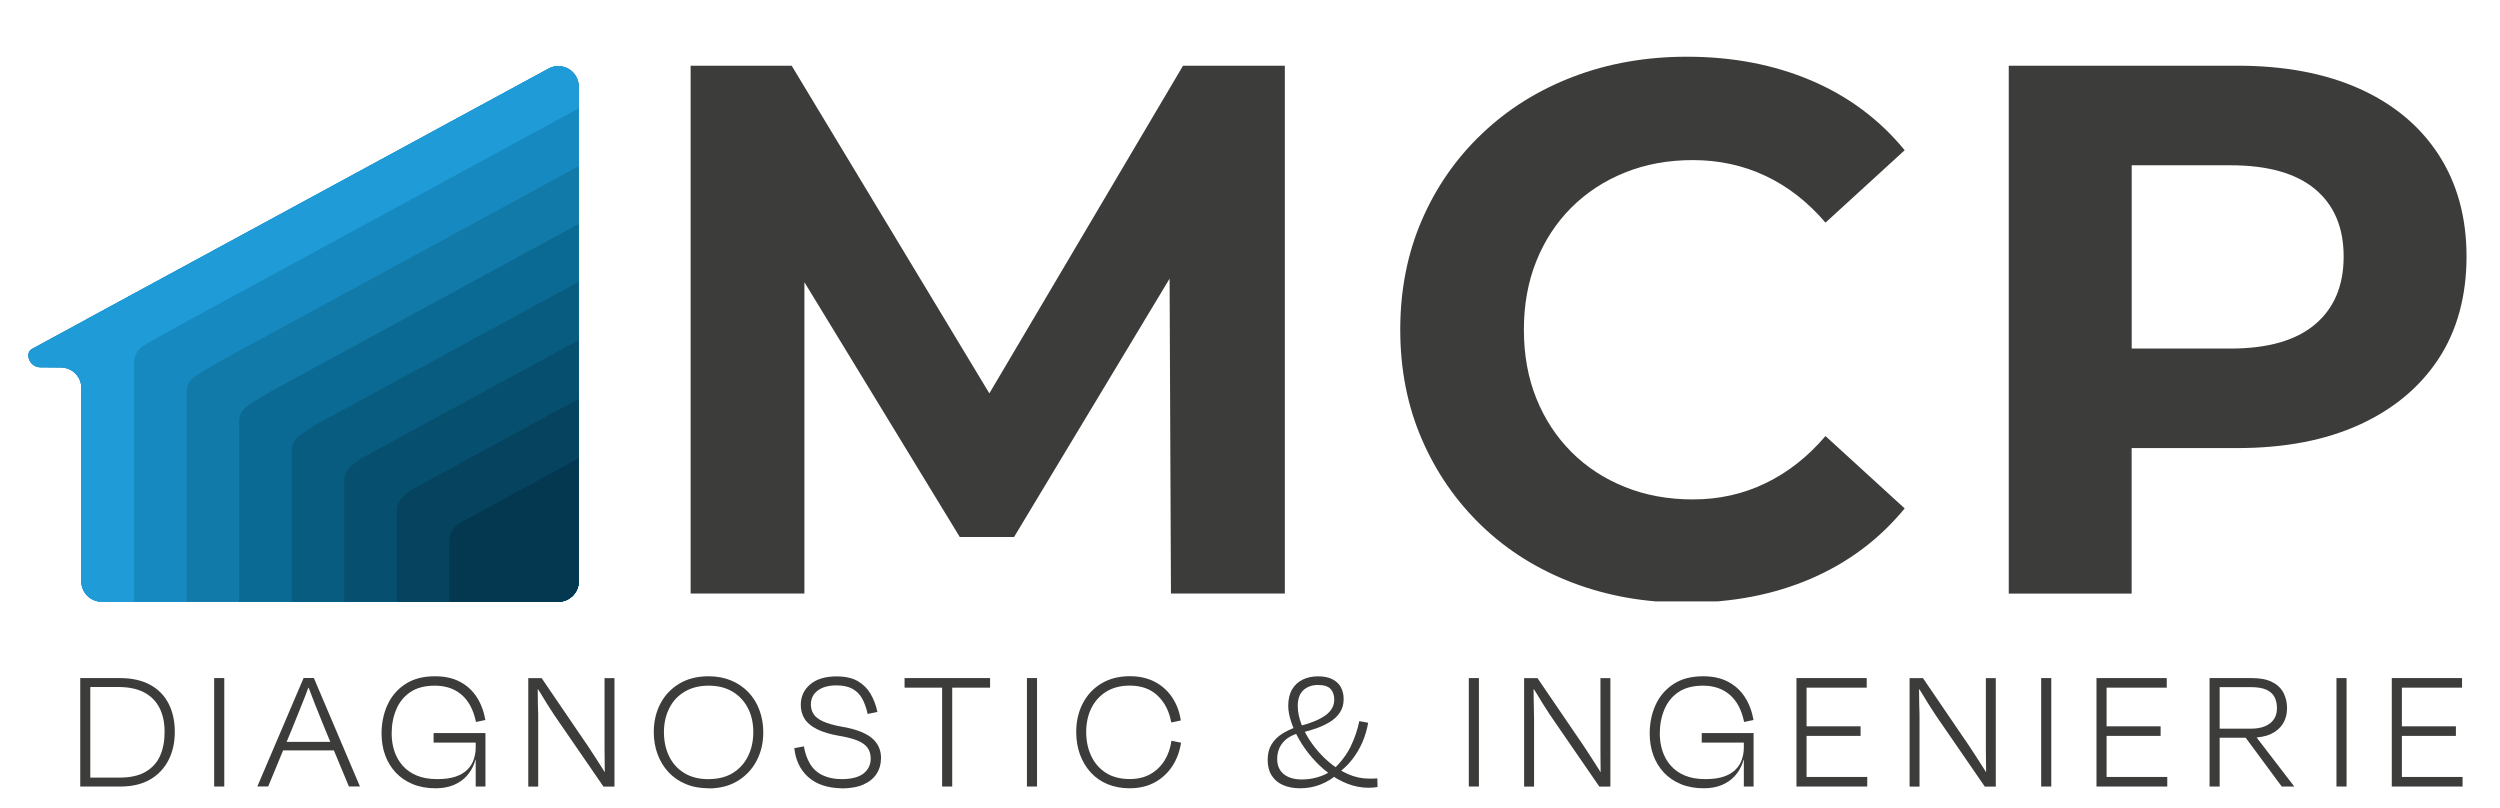 <?xml version="1.0" encoding="UTF-8"?>
<svg id="Calque_1" xmlns="http://www.w3.org/2000/svg" xmlns:xlink="http://www.w3.org/1999/xlink" viewBox="0 0 428.05 138.29">
  <defs>
    <style>
      .cls-1 {
        fill: none;
      }

      .cls-2 {
        fill: #3c3c3b;
      }

      .cls-3 {
        fill: #05435f;
      }

      .cls-4 {
        fill: #1f9bd7;
      }

      .cls-5 {
        fill: #033850;
      }

      .cls-6 {
        fill: #006ca7;
      }

      .cls-7 {
        fill: #085c80;
      }

      .cls-8 {
        fill: #064f6f;
      }

      .cls-9 {
        clip-path: url(#clippath-1);
      }

      .cls-10 {
        fill: #0a6a93;
      }

      .cls-11 {
        fill: #168ac0;
      }

      .cls-12 {
        fill: #127aa8;
      }

      .cls-13 {
        clip-path: url(#clippath);
      }
    </style>
    <clipPath id="clippath">
      <rect class="cls-1" x="109.6" y="3.32" width="313.61" height="99.65"/>
    </clipPath>
    <clipPath id="clippath-1">
      <path class="cls-4" d="M93.91,11.75L5.5,59.72c-.41.22-.66.64-.66,1.1h0c0,1.14.92,2.07,2.07,2.08l3.54.03c1.92.01,3.47,1.58,3.47,3.5v33.1c0,1.93,1.57,3.5,3.5,3.5h78.17c1.93,0,3.5-1.57,3.5-3.5V14.82c0-2.66-2.85-4.34-5.18-3.07Z"/>
    </clipPath>
  </defs>
  <g>
    <g class="cls-13">
      <g>
        <path class="cls-2" d="M118.25,101.64V11.25h17.3l38.48,63.78h-9.17l37.7-63.78h17.43v90.38h-19.5l-.26-60.3h3.87l-30.47,50.61h-9.3l-30.86-50.61h4.26v60.3h-19.5Z"/>
        <path class="cls-2" d="M288.68,103.19c-6.97,0-13.45-1.14-19.43-3.42-5.98-2.28-11.17-5.53-15.56-9.75-4.39-4.22-7.81-9.17-10.26-14.85-2.45-5.68-3.68-11.92-3.68-18.72s1.23-13.04,3.68-18.72c2.45-5.68,5.89-10.63,10.33-14.85,4.43-4.22,9.64-7.47,15.62-9.75,5.98-2.28,12.46-3.42,19.43-3.42,7.83,0,14.93,1.36,21.3,4.07,6.37,2.71,11.71,6.69,16.01,11.94l-13.56,12.4c-3.01-3.53-6.44-6.2-10.26-8-3.83-1.81-7.99-2.71-12.46-2.71-4.22,0-8.09.71-11.62,2.13-3.53,1.42-6.58,3.42-9.17,6-2.58,2.58-4.58,5.64-6,9.17-1.42,3.53-2.13,7.45-2.13,11.75s.71,8.22,2.13,11.75c1.42,3.53,3.42,6.58,6,9.17s5.64,4.58,9.17,6c3.53,1.42,7.4,2.13,11.62,2.13,4.47,0,8.63-.92,12.46-2.78,3.83-1.85,7.25-4.54,10.26-8.07l13.56,12.39c-4.31,5.25-9.64,9.25-16.01,12.01-6.37,2.75-13.51,4.13-21.43,4.13Z"/>
        <path class="cls-2" d="M343.94,101.64V11.25h39.12c8.09,0,15.06,1.31,20.92,3.94,5.85,2.63,10.37,6.39,13.56,11.3,3.18,4.91,4.78,10.72,4.78,17.43s-1.59,12.63-4.78,17.5c-3.19,4.86-7.71,8.63-13.56,11.3-5.85,2.67-12.83,4-20.92,4h-27.63l9.55-9.43v34.35h-21.05ZM364.99,69.62l-9.55-9.94h26.47c6.37,0,11.19-1.38,14.46-4.13,3.27-2.75,4.91-6.63,4.91-11.62s-1.64-8.84-4.91-11.56c-3.27-2.71-8.09-4.07-14.46-4.07h-26.47l9.55-9.94v51.26Z"/>
      </g>
    </g>
    <g>
      <path class="cls-2" d="M13.74,134.67v-18.57h6.75c2.06,0,3.8.38,5.2,1.14,1.4.76,2.46,1.84,3.17,3.22.71,1.38,1.07,3,1.07,4.86s-.37,3.46-1.1,4.87c-.73,1.41-1.79,2.51-3.16,3.3-1.37.78-3.05,1.18-5.03,1.18h-6.9ZM15.47,133.98l-.96-.84h5.97c1.79,0,3.26-.32,4.39-.96,1.13-.64,1.97-1.54,2.51-2.71.54-1.17.8-2.55.8-4.16s-.29-2.96-.87-4.1c-.58-1.14-1.45-2.03-2.62-2.65s-2.65-.93-4.44-.93h-5.32l.53-.68v17.02Z"/>
      <path class="cls-2" d="M38.4,134.67h-1.73v-18.57h1.73v18.57Z"/>
      <path class="cls-2" d="M53.81,117.77h-1.83l1.18-.99c-.25.68-.55,1.49-.91,2.41-.36.93-.75,1.9-1.16,2.91s-.8,1.98-1.18,2.91l-3.99,9.65h-1.86l7.92-18.57h1.76l7.89,18.57h-1.89l-4.02-9.65c-.37-.93-.77-1.91-1.19-2.94-.42-1.03-.81-2.02-1.16-2.96-.35-.94-.65-1.72-.9-2.34l1.33.99ZM57.84,128.48h-10v-1.46h10v1.46Z"/>
      <path class="cls-2" d="M74.58,134.97c-1.46,0-2.77-.24-3.91-.71-1.14-.47-2.11-1.13-2.91-1.98-.79-.85-1.4-1.84-1.81-2.97-.41-1.13-.62-2.37-.62-3.71,0-1.79.34-3.44,1.02-4.92.68-1.49,1.7-2.67,3.06-3.56s3.05-1.33,5.07-1.33c1.65,0,3.07.31,4.25.93,1.19.62,2.15,1.49,2.88,2.61.73,1.12,1.23,2.44,1.5,3.95l-1.61.34c-.43-2.06-1.25-3.62-2.46-4.66s-2.74-1.56-4.59-1.56c-1.71,0-3.11.37-4.19,1.1s-1.89,1.72-2.41,2.97c-.53,1.25-.79,2.62-.79,4.13,0,1.05.15,2.05.46,2.99s.78,1.77,1.41,2.49c.63.72,1.43,1.29,2.41,1.7.98.41,2.15.62,3.51.62,1.26,0,2.31-.14,3.16-.43.85-.29,1.52-.69,2.03-1.21.51-.51.87-1.1,1.08-1.75.22-.65.33-1.33.33-2.03l.22.15c0,.89-.15,1.74-.45,2.55-.3.82-.74,1.55-1.33,2.2s-1.33,1.16-2.21,1.53c-.89.37-1.92.56-3.09.56ZM74.24,127.15v-1.64h8.88v9.16h-1.67v-8.2l.59.68h-7.8ZM81.26,130.08l.34-1.42h.4l-.06,1.42h-.68Z"/>
      <path class="cls-2" d="M103.32,134.67l-7.24-10.52c-.41-.6-.83-1.2-1.24-1.81-.41-.61-.8-1.22-1.18-1.83-.37-.61-.73-1.2-1.07-1.76-.34-.57-.67-1.09-.98-1.56l1.05.83h-1.11l.5-1.21c0,.41,0,.86.02,1.35,0,.49.02,1,.02,1.55s0,1.09.03,1.64.03,1.1.03,1.66v11.67h-1.7v-18.57h2.29l6.34,9.31c.52.74,1.01,1.47,1.49,2.18.47.71.92,1.4,1.35,2.06s.82,1.28,1.19,1.86c.37.58.7,1.11.99,1.61l-1.11-.93h1.08l-.46,1.52c-.04-.45-.06-.98-.06-1.58s0-1.24-.02-1.93c-.01-.69-.02-1.38-.02-2.06v-12.04h1.7v18.57h-1.89Z"/>
      <path class="cls-2" d="M121.33,134.97c-1.44,0-2.75-.24-3.92-.73-1.17-.48-2.15-1.17-2.96-2.04s-1.42-1.9-1.86-3.06c-.43-1.17-.65-2.43-.65-3.79,0-1.81.38-3.44,1.14-4.89.76-1.44,1.85-2.58,3.25-3.42,1.4-.83,3.06-1.25,4.98-1.25,1.42,0,2.71.24,3.85.71,1.14.47,2.13,1.14,2.96,2,.83.86,1.46,1.87,1.9,3.05.44,1.18.67,2.44.67,3.81,0,1.82-.38,3.45-1.15,4.91-.76,1.45-1.85,2.6-3.25,3.45-1.4.85-3.06,1.27-4.98,1.27ZM121.33,133.4c1.63,0,3.01-.35,4.15-1.05,1.13-.7,2-1.66,2.6-2.88.6-1.22.9-2.59.9-4.12s-.3-2.89-.91-4.08c-.61-1.2-1.48-2.14-2.62-2.83-1.13-.69-2.51-1.04-4.12-1.04s-2.96.35-4.12,1.04c-1.16.69-2.03,1.64-2.63,2.85-.6,1.21-.9,2.56-.9,4.07s.29,2.9.88,4.12c.59,1.22,1.45,2.18,2.6,2.88,1.14.7,2.53,1.05,4.16,1.05Z"/>
      <path class="cls-2" d="M144.08,134.97c-1.24-.02-2.33-.2-3.28-.53-.95-.33-1.76-.8-2.45-1.42-.68-.62-1.22-1.35-1.61-2.18-.39-.84-.64-1.75-.74-2.74l1.64-.31c.19,1.13.54,2.13,1.05,2.99.52.86,1.23,1.51,2.15,1.95s2.01.67,3.26.67c1.69,0,2.94-.33,3.76-.97.81-.65,1.22-1.5,1.22-2.55,0-.7-.17-1.3-.5-1.79-.33-.5-.88-.91-1.64-1.24-.76-.33-1.79-.61-3.09-.83-1.69-.29-3.03-.69-4.01-1.19-.98-.51-1.68-1.1-2.1-1.79s-.63-1.47-.63-2.34c0-1.44.54-2.62,1.62-3.53,1.08-.91,2.59-1.36,4.53-1.36,1.46,0,2.66.27,3.59.8.93.54,1.66,1.26,2.2,2.17.54.91.93,1.95,1.18,3.12l-1.67.34c-.23-1.03-.54-1.91-.94-2.63-.4-.72-.95-1.28-1.66-1.67-.7-.39-1.62-.59-2.75-.59-1.34,0-2.4.29-3.19.88s-1.18,1.39-1.18,2.4c0,.6.15,1.14.45,1.62.3.48.85.91,1.64,1.27.79.36,1.92.68,3.39.94,1.28.23,2.34.52,3.17.87.83.35,1.5.75,1.98,1.21.48.45.83.95,1.05,1.49.22.54.33,1.11.33,1.73,0,1.03-.25,1.94-.76,2.72-.5.78-1.25,1.4-2.24,1.84s-2.25.67-3.78.67Z"/>
      <path class="cls-2" d="M154.88,117.74v-1.64h14.64v1.64h-14.64ZM161.31,116.66h1.73v18.01h-1.73v-18.01Z"/>
      <path class="cls-2" d="M177.56,134.67h-1.73v-18.57h1.73v18.57Z"/>
      <path class="cls-2" d="M193.43,134.97c-1.4,0-2.67-.24-3.81-.71-1.13-.47-2.1-1.15-2.89-2.03s-1.4-1.9-1.83-3.08c-.42-1.18-.63-2.45-.63-3.81,0-1.84.38-3.48,1.13-4.92.75-1.44,1.81-2.58,3.19-3.4,1.37-.82,2.99-1.24,4.84-1.24,1.61,0,3.03.31,4.25.94,1.23.63,2.23,1.52,3,2.66.77,1.14,1.27,2.47,1.5,3.98l-1.64.34c-.33-1.88-1.1-3.4-2.3-4.56-1.21-1.17-2.81-1.75-4.81-1.75-1.57,0-2.91.35-4.02,1.04-1.11.69-1.96,1.64-2.55,2.83s-.88,2.56-.88,4.08.29,2.9.87,4.12c.58,1.22,1.42,2.18,2.52,2.88,1.1.7,2.46,1.05,4.07,1.05,1.36,0,2.54-.28,3.54-.85,1-.57,1.8-1.34,2.41-2.32.61-.98,1.01-2.11,1.19-3.39l1.64.34c-.23,1.51-.73,2.85-1.5,4.02s-1.77,2.1-3,2.77c-1.23.67-2.66,1.01-4.29,1.01Z"/>
      <path class="cls-2" d="M227.94,132l.87.68c-.72.66-1.62,1.21-2.71,1.64-1.08.43-2.24.65-3.48.65-1.13,0-2.12-.19-2.96-.56-.84-.37-1.48-.92-1.93-1.64-.45-.72-.68-1.61-.68-2.66s.22-1.91.65-2.63c.43-.72,1.03-1.33,1.78-1.81.75-.48,1.61-.89,2.58-1.22l.46,1.02c-1.32.37-2.29.94-2.91,1.72-.62.77-.93,1.71-.93,2.8,0,.72.17,1.34.5,1.86.33.52.81.91,1.44,1.19.63.28,1.39.42,2.27.42s1.79-.12,2.66-.37c.87-.25,1.66-.61,2.38-1.08ZM235.83,133.27l.03,1.49c-.27.04-.53.07-.79.09s-.51.03-.76.03c-1.22,0-2.41-.23-3.57-.68-1.17-.45-2.26-1.07-3.28-1.84s-1.96-1.65-2.8-2.63c-.85-.98-1.57-2-2.18-3.05-.61-1.05-1.08-2.08-1.41-3.09-.33-1.01-.5-1.93-.5-2.75,0-1.13.23-2.08.68-2.83.45-.75,1.07-1.31,1.84-1.67.77-.36,1.63-.54,2.58-.54,1.03,0,1.87.18,2.52.53.65.35,1.12.81,1.42,1.39.3.58.45,1.24.45,1.98,0,.89-.22,1.66-.65,2.3-.43.65-1.01,1.19-1.72,1.62-.71.43-1.47.79-2.27,1.07-.8.28-1.58.51-2.32.7l-.53-1.08c1.96-.52,3.43-1.13,4.41-1.86.98-.72,1.47-1.61,1.47-2.66,0-.76-.21-1.37-.63-1.83-.42-.45-1.14-.68-2.15-.68s-1.87.3-2.51.9-.96,1.5-.96,2.69c0,1.01.22,2.07.65,3.19.43,1.11,1.04,2.22,1.83,3.31s1.69,2.09,2.72,2.99c1.03.9,2.14,1.61,3.34,2.15,1.2.54,2.41.8,3.65.8h.7c.26,0,.5-.01.73-.03ZM229.05,132.38l-.77-.62c1.32-1.26,2.32-2.58,2.99-3.96.67-1.38,1.16-2.83,1.47-4.33l1.52.28c-.21,1.18-.54,2.29-1,3.36-.46,1.06-1.05,2.04-1.75,2.94s-1.52,1.68-2.44,2.34Z"/>
      <path class="cls-2" d="M253.22,134.67h-1.73v-18.57h1.73v18.57Z"/>
      <path class="cls-2" d="M273.83,134.67l-7.24-10.52c-.41-.6-.83-1.2-1.24-1.81s-.8-1.22-1.18-1.83c-.37-.61-.73-1.2-1.07-1.76s-.67-1.09-.97-1.56l1.05.83h-1.11l.49-1.21c0,.41,0,.86.02,1.35.01.49.02,1,.02,1.55s.01,1.09.03,1.64.03,1.1.03,1.66v11.67h-1.7v-18.57h2.29l6.34,9.31c.52.74,1.01,1.47,1.49,2.18.47.71.92,1.4,1.35,2.06.42.66.82,1.28,1.19,1.86.37.58.7,1.11.99,1.61l-1.11-.93h1.08l-.46,1.52c-.04-.45-.06-.98-.06-1.58s0-1.24-.02-1.93c0-.69-.01-1.38-.01-2.06v-12.04h1.7v18.57h-1.89Z"/>
      <path class="cls-2" d="M291.71,134.97c-1.46,0-2.77-.24-3.91-.71-1.14-.47-2.11-1.13-2.91-1.98-.79-.85-1.4-1.84-1.81-2.97-.41-1.13-.62-2.37-.62-3.71,0-1.79.34-3.44,1.02-4.92.68-1.49,1.7-2.67,3.06-3.56s3.05-1.33,5.07-1.33c1.65,0,3.07.31,4.25.93,1.19.62,2.15,1.49,2.88,2.61.73,1.12,1.23,2.44,1.5,3.95l-1.61.34c-.43-2.06-1.25-3.62-2.46-4.66s-2.74-1.56-4.59-1.56c-1.71,0-3.11.37-4.19,1.1s-1.89,1.72-2.41,2.97c-.53,1.25-.79,2.62-.79,4.13,0,1.05.15,2.05.46,2.99s.78,1.77,1.41,2.49c.63.72,1.43,1.29,2.41,1.7.98.41,2.15.62,3.51.62,1.26,0,2.31-.14,3.16-.43.85-.29,1.52-.69,2.03-1.21.51-.51.87-1.1,1.08-1.75.22-.65.33-1.33.33-2.03l.22.15c0,.89-.15,1.74-.45,2.55-.3.82-.74,1.55-1.33,2.2s-1.33,1.16-2.21,1.53c-.89.37-1.92.56-3.09.56ZM291.37,127.15v-1.64h8.88v9.16h-1.67v-8.2l.59.68h-7.8ZM298.4,130.08l.34-1.42h.4l-.06,1.42h-.68Z"/>
      <path class="cls-2" d="M309.32,134.67h-1.73v-18.57h1.73v18.57ZM308.08,126v-1.64h10.49v1.64h-10.49ZM308.2,133.03h11.51v1.64h-11.51v-1.64ZM308.39,116.1h11.23v1.64h-11.23v-1.64Z"/>
      <path class="cls-2" d="M339.83,134.67l-7.24-10.52c-.41-.6-.83-1.2-1.24-1.81-.41-.61-.8-1.22-1.18-1.83-.37-.61-.73-1.2-1.07-1.76-.34-.57-.67-1.09-.98-1.56l1.05.83h-1.11l.5-1.21c0,.41,0,.86.02,1.35,0,.49.02,1,.02,1.55s0,1.09.03,1.64.03,1.1.03,1.66v11.67h-1.7v-18.57h2.29l6.34,9.31c.52.74,1.01,1.47,1.49,2.18.47.71.92,1.4,1.35,2.06s.82,1.28,1.19,1.86c.37.58.7,1.11.99,1.61l-1.11-.93h1.08l-.46,1.52c-.04-.45-.06-.98-.06-1.58s0-1.24-.02-1.93c-.01-.69-.02-1.38-.02-2.06v-12.04h1.7v18.57h-1.89Z"/>
      <path class="cls-2" d="M351.22,134.67h-1.73v-18.57h1.73v18.57Z"/>
      <path class="cls-2" d="M360.69,134.67h-1.73v-18.57h1.73v18.57ZM359.45,126v-1.64h10.49v1.64h-10.49ZM359.57,133.03h11.51v1.64h-11.51v-1.64ZM359.76,116.1h11.23v1.64h-11.23v-1.64Z"/>
      <path class="cls-2" d="M379.22,117.65l.83-.8v17.82h-1.73v-18.57h7.24c1.42,0,2.58.22,3.46.67.89.44,1.54,1.06,1.95,1.84.41.78.62,1.67.62,2.66s-.24,1.89-.71,2.65c-.48.75-1.17,1.34-2.07,1.76-.91.42-2.04.63-3.4.63h-6.16v-1.55h6.16c1.38,0,2.47-.3,3.26-.91.79-.61,1.19-1.47,1.19-2.58,0-.72-.13-1.35-.4-1.89-.27-.54-.73-.96-1.38-1.27-.65-.31-1.54-.46-2.68-.46h-6.19ZM386.03,125.82l6.75,8.79v.06h-2.1l-6.38-8.63,1.73-.22Z"/>
      <path class="cls-2" d="M401.78,134.67h-1.73v-18.57h1.73v18.57Z"/>
      <path class="cls-2" d="M411.25,134.67h-1.73v-18.57h1.73v18.57ZM410.01,126v-1.64h10.49v1.64h-10.49ZM410.13,133.03h11.51v1.64h-11.51v-1.64ZM410.32,116.1h11.23v1.64h-11.23v-1.64Z"/>
    </g>
  </g>
  <g>
    <path class="cls-6" d="M93.91,11.75L5.5,59.72c-.41.22-.66.64-.66,1.1h0c0,1.14.92,2.07,2.07,2.08l3.54.03c1.92.01,3.47,1.58,3.47,3.5v33.1c0,1.93,1.57,3.5,3.5,3.5h78.17c1.93,0,3.5-1.57,3.5-3.5V14.82c0-2.66-2.85-4.34-5.18-3.07Z"/>
    <g>
      <path class="cls-4" d="M93.91,11.75L5.5,59.72c-.41.22-.66.64-.66,1.1h0c0,1.14.92,2.07,2.07,2.08l3.54.03c1.92.01,3.47,1.58,3.47,3.5v33.1c0,1.93,1.57,3.5,3.5,3.5h78.17c1.93,0,3.5-1.57,3.5-3.5V14.82c0-2.66-2.85-4.34-5.18-3.07Z"/>
      <g class="cls-9">
        <g>
          <path class="cls-4" d="M13.95,104.88v-47.77c0-1.34.73-2.57,1.91-3.21L103.46,6.26c2.44-1.32,5.4.44,5.4,3.21v95.41c0,2.02-1.64,3.66-3.66,3.66H17.61c-2.02,0-3.66-1.64-3.66-3.66Z"/>
          <path class="cls-11" d="M108.86,18.49v86.32c0,1.83-1.43,3.32-3.21,3.4-.09.15-9.37.24-9.56.24H26.36c-1.73,0-3.41-1.4-3.41-3.13v-43.22c0-1.21.64-2.33,1.67-2.94.04-.11,5.62-3.19,5.73-3.25L103.91,15.92c2.09-1.14,4.95.2,4.95,2.58Z"/>
          <path class="cls-12" d="M108.86,27.52v77.24c0,1.64-1.22,2.99-2.76,3.15-.18.29-8.11.49-8.47.49h-62.51c-1.44,0-3.17-1.17-3.17-2.61v-38.66c0-1.09.55-2.09,1.43-2.67.09-.22,4.83-2.9,5.05-3.02L104.36,25.57c1.74-.95,4.5-.04,4.5,1.94Z"/>
          <path class="cls-10" d="M108.86,36.54v68.15c0,1.45-1.02,2.66-2.32,2.9-.27.44-6.84.73-7.39.73h-55.28c-1.15,0-2.92-.94-2.92-2.09v-34.11c0-.96.46-1.86,1.2-2.4.13-.33,4.04-2.61,4.36-2.78l58.3-31.71c1.39-.76,4.05-.28,4.05,1.31Z"/>
          <path class="cls-7" d="M108.86,45.58v59.06c0,1.26-.81,2.33-1.87,2.64-.36.58-5.57.97-6.31.97h-48.06c-.87,0-2.68-.7-2.68-1.57v-29.56c0-.84.36-1.62.96-2.13.17-.44,3.25-2.31,3.68-2.55l50.67-27.56c1.04-.57,3.6-.51,3.6.67Z"/>
          <path class="cls-8" d="M108.86,54.66v49.98c0,1.07-.61,2-1.43,2.39-.45.73-4.3,1.22-5.22,1.22h-40.84c-.58,0-2.43-.47-2.43-1.04v-25c0-.71.27-1.38.72-1.86.22-.55,2.46-2.02,2.99-2.31l43.05-23.41c.7-.38,3.15-.75,3.15.04Z"/>
          <path class="cls-3" d="M108.86,63.84v40.89c0,.88-.49,1.58-.98,2.14-.68.77-3.03,1.46-4.14,1.46h-33.61c-.29,0-2.19-.23-2.19-.52v-20.45c0-.58.23-1.11.49-1.59.33-.63,1.66-1.72,2.31-2.07l35.42-19.26c.35-.19,2.71-.99,2.71-.59Z"/>
          <path class="cls-5" d="M76.93,108.54v-15.9c0-1.32.72-2.53,1.88-3.15l30.05-16.34v31.8c0,1.98-1.61,3.59-3.59,3.59h-28.34Z"/>
        </g>
      </g>
    </g>
  </g>
</svg>